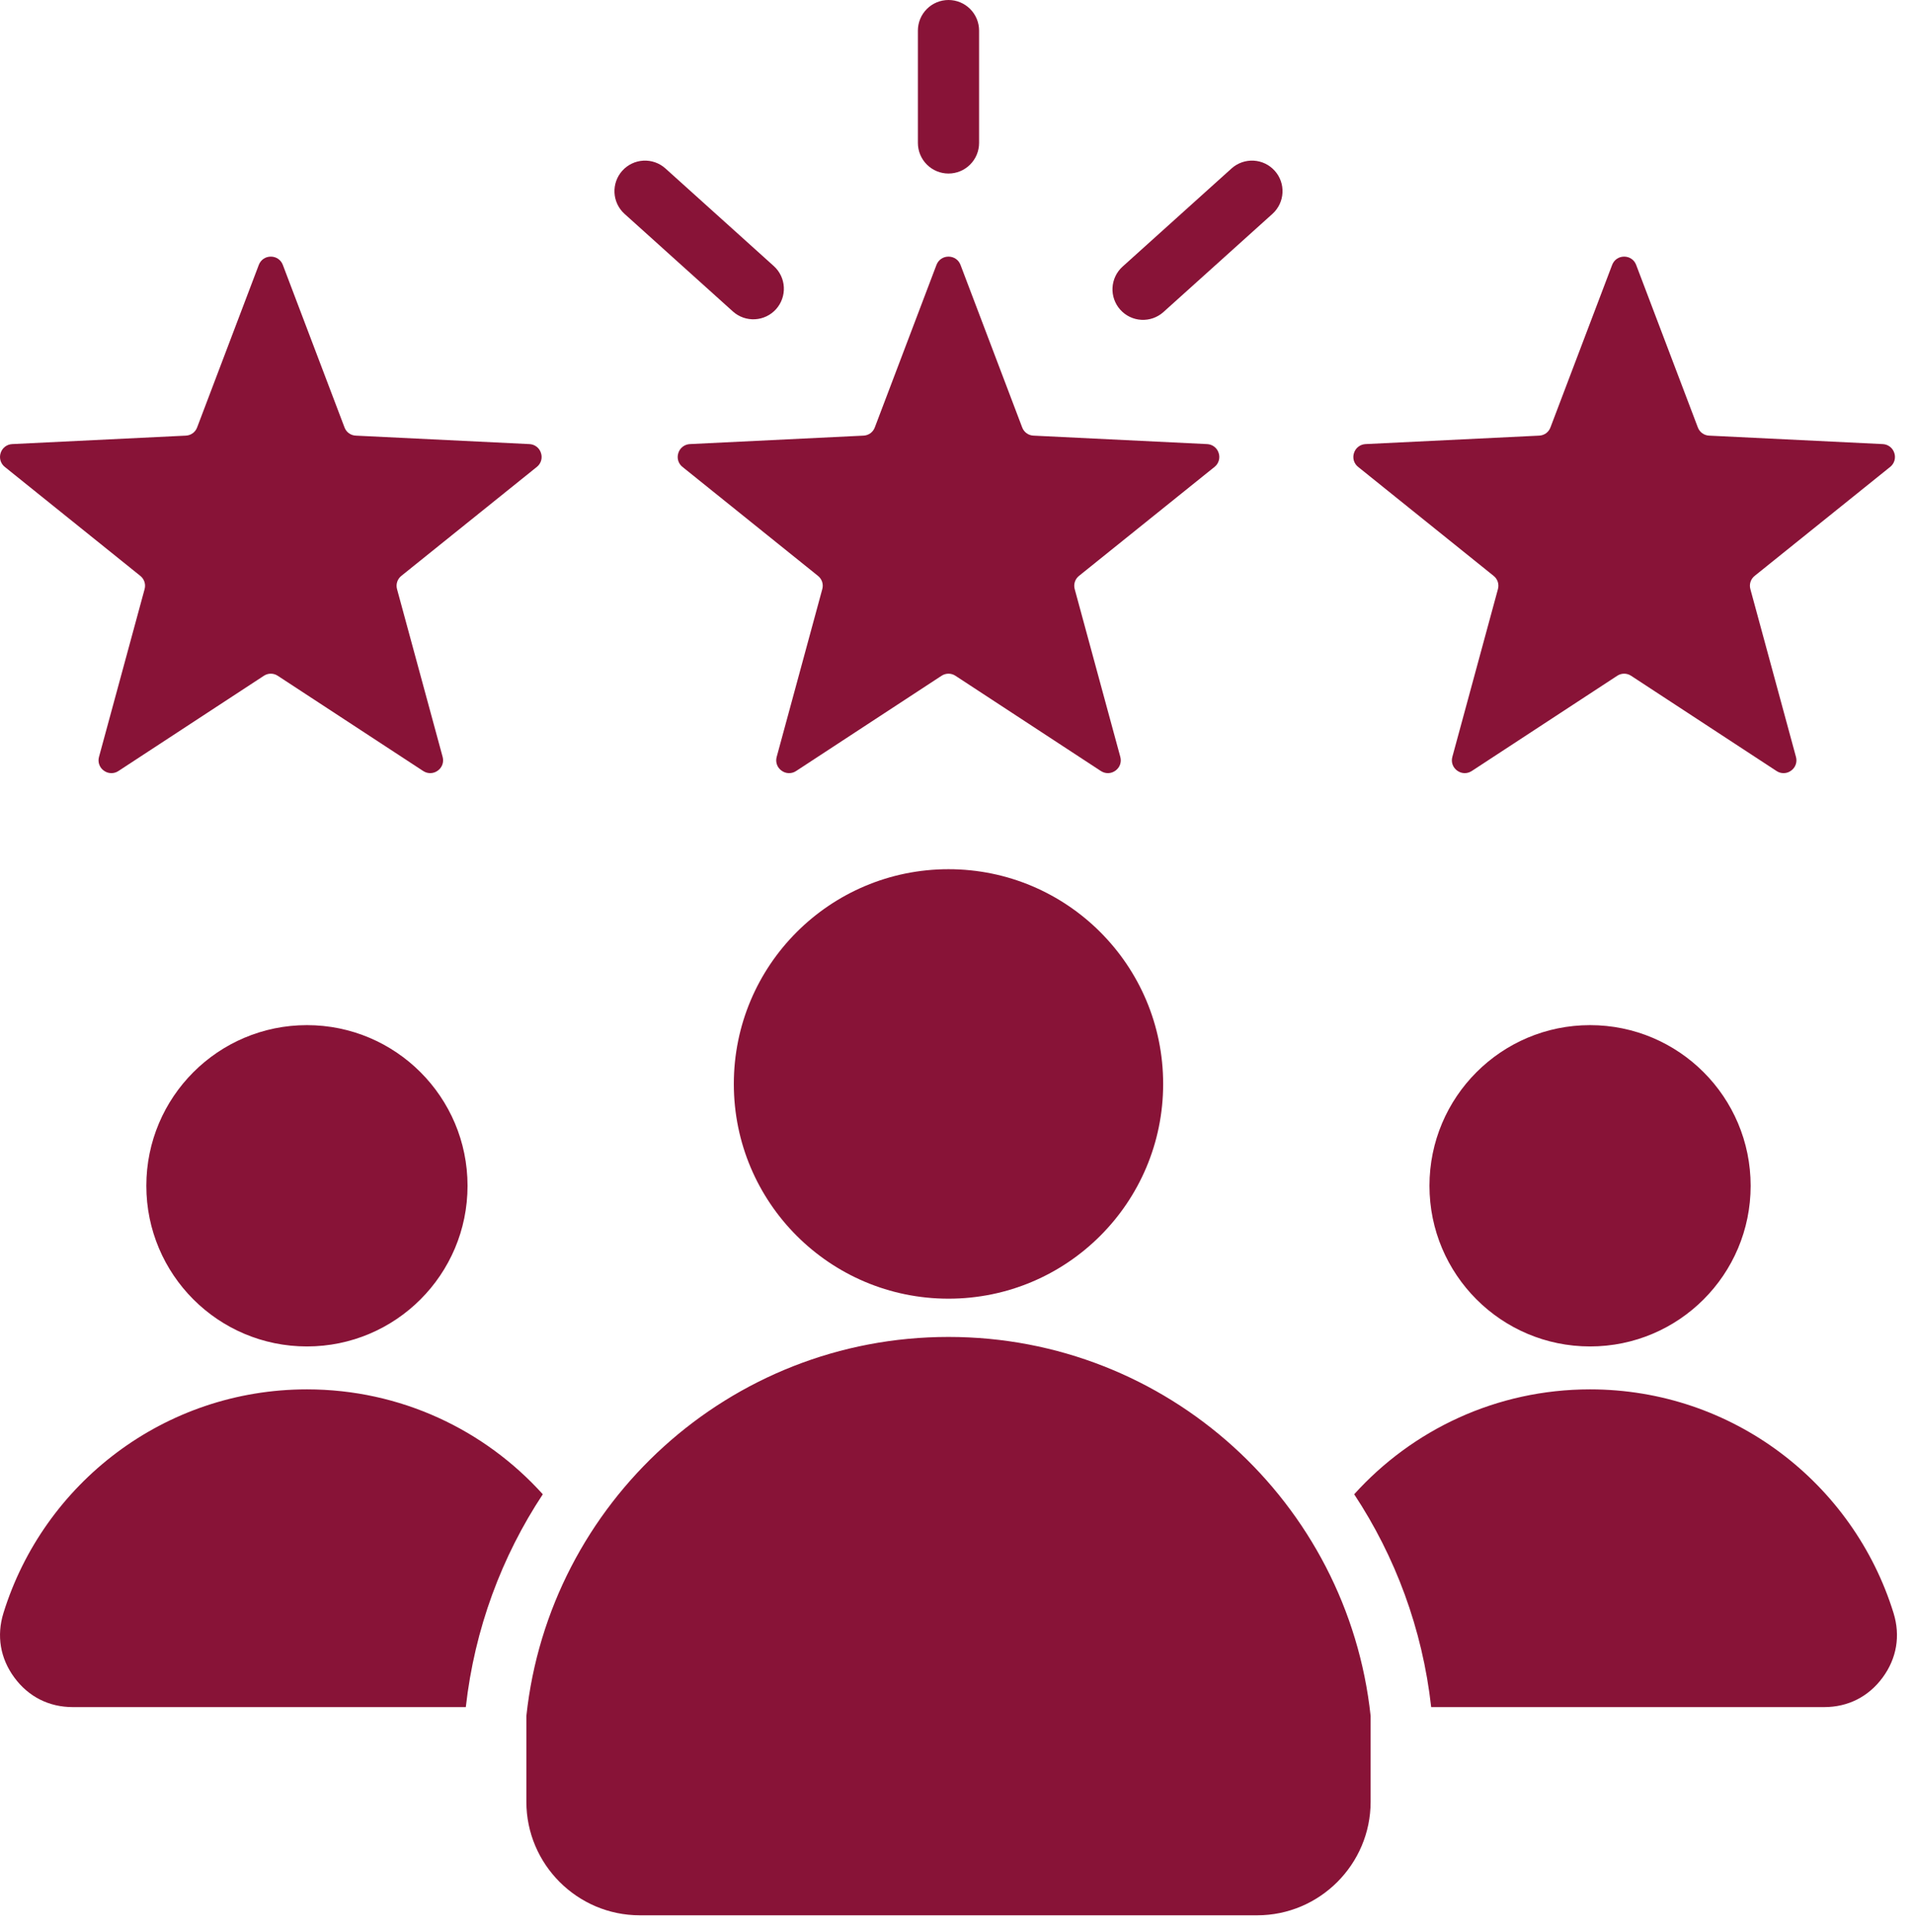 <svg width="105" height="106" viewBox="0 0 105 106" fill="none" xmlns="http://www.w3.org/2000/svg">
<path fill-rule="evenodd" clip-rule="evenodd" d="M52.72 14.535L56.104 23.449C56.151 23.578 56.236 23.691 56.347 23.772C56.459 23.852 56.592 23.898 56.729 23.903L66.252 24.367C66.396 24.373 66.534 24.422 66.648 24.51C66.762 24.597 66.846 24.717 66.889 24.854C66.935 24.99 66.937 25.137 66.896 25.274C66.855 25.411 66.773 25.533 66.66 25.621L59.228 31.595C59.12 31.68 59.039 31.795 58.997 31.925C58.954 32.056 58.952 32.197 58.989 32.329L61.491 41.53C61.569 41.818 61.467 42.11 61.225 42.285C60.983 42.461 60.674 42.468 60.424 42.305L52.447 37.083C52.333 37.006 52.198 36.965 52.061 36.965C51.923 36.965 51.789 37.006 51.674 37.083L43.697 42.305C43.578 42.385 43.437 42.426 43.294 42.422C43.15 42.419 43.012 42.371 42.897 42.285C42.78 42.202 42.691 42.085 42.644 41.95C42.596 41.815 42.592 41.668 42.631 41.53L45.132 32.329C45.17 32.197 45.167 32.056 45.125 31.925C45.082 31.795 45.002 31.68 44.893 31.595L37.462 25.621C37.349 25.533 37.266 25.411 37.225 25.274C37.184 25.137 37.187 24.99 37.233 24.854C37.276 24.717 37.36 24.597 37.474 24.51C37.588 24.422 37.726 24.373 37.869 24.367L47.392 23.903C47.53 23.898 47.663 23.852 47.774 23.772C47.885 23.691 47.97 23.578 48.017 23.449L51.401 14.535C51.508 14.256 51.762 14.081 52.061 14.081C52.359 14.081 52.614 14.256 52.72 14.535ZM34.275 11.731L40.232 17.095C40.563 17.39 40.997 17.542 41.44 17.518C41.883 17.493 42.298 17.295 42.595 16.965C42.891 16.635 43.045 16.202 43.023 15.759C43.001 15.316 42.804 14.9 42.475 14.602L36.519 9.238C36.188 8.943 35.754 8.791 35.311 8.815C34.868 8.839 34.453 9.038 34.156 9.368C33.86 9.697 33.706 10.131 33.728 10.574C33.75 11.017 33.947 11.433 34.275 11.731ZM67.602 9.238L61.611 14.633C61.282 14.931 61.086 15.347 61.063 15.79C61.041 16.233 61.195 16.667 61.492 16.996C61.788 17.326 62.203 17.525 62.646 17.549C63.089 17.573 63.523 17.421 63.854 17.126L69.846 11.731C70.174 11.433 70.371 11.017 70.393 10.574C70.416 10.131 70.262 9.697 69.965 9.368C69.668 9.038 69.253 8.839 68.81 8.815C68.368 8.791 67.933 8.943 67.602 9.238ZM53.74 7.842C53.74 8.288 53.563 8.715 53.248 9.03C52.933 9.345 52.506 9.522 52.061 9.522C51.615 9.522 51.188 9.345 50.873 9.03C50.558 8.715 50.381 8.288 50.381 7.842V1.679C50.381 1.234 50.558 0.807 50.873 0.492C51.188 0.177 51.615 0 52.061 0C52.506 0 52.933 0.177 53.248 0.492C53.563 0.807 53.74 1.234 53.74 1.679V7.842ZM52.061 47.693C58.568 47.693 63.843 52.968 63.843 59.475C63.843 65.983 58.568 71.258 52.061 71.258C45.553 71.258 40.278 65.983 40.278 59.475C40.278 52.968 45.553 47.693 52.061 47.693ZM75.23 94.153C73.979 82.463 64.083 73.357 52.061 73.357C40.038 73.357 30.142 82.463 28.891 94.154V98.864C28.891 102.294 31.689 105.092 35.119 105.092H69.002C72.432 105.092 75.23 102.294 75.23 98.864V94.153ZM87.274 56.249C92.143 56.249 96.089 60.196 96.089 65.064C96.089 69.933 92.143 73.879 87.274 73.879C82.406 73.879 78.46 69.933 78.46 65.064C78.459 60.196 82.406 56.249 87.274 56.249ZM16.847 56.249C21.715 56.249 25.662 60.196 25.662 65.064C25.662 69.933 21.715 73.879 16.847 73.879C11.979 73.879 8.032 69.933 8.032 65.064C8.032 60.196 11.979 56.249 16.847 56.249ZM16.847 76.234C21.984 76.234 26.602 78.455 29.793 81.99C27.541 85.4 26.048 89.368 25.567 93.668H3.997C2.689 93.668 1.565 93.1 0.789 92.048C0.013 90.996 -0.197 89.753 0.19 88.504C2.391 81.397 9.016 76.234 16.847 76.234ZM87.274 76.234C95.105 76.234 101.73 81.397 103.931 88.504C104.318 89.753 104.108 90.995 103.332 92.048C102.556 93.1 101.432 93.668 100.124 93.668H78.554C78.073 89.368 76.58 85.4 74.328 81.99C77.519 78.455 82.137 76.234 87.274 76.234ZM15.524 14.535L18.908 23.449C18.955 23.578 19.04 23.691 19.151 23.772C19.262 23.852 19.395 23.898 19.533 23.903L29.056 24.367C29.2 24.373 29.338 24.422 29.452 24.51C29.566 24.597 29.65 24.717 29.692 24.854C29.738 24.99 29.741 25.137 29.7 25.274C29.659 25.411 29.576 25.533 29.464 25.621L22.032 31.595C21.924 31.68 21.843 31.795 21.801 31.925C21.758 32.056 21.756 32.197 21.793 32.329L24.295 41.53C24.373 41.818 24.27 42.11 24.029 42.285C23.787 42.461 23.478 42.468 23.228 42.305L15.25 37.083C15.136 37.006 15.002 36.965 14.864 36.965C14.727 36.965 14.592 37.006 14.478 37.083L6.501 42.305C6.382 42.385 6.241 42.426 6.097 42.422C5.954 42.419 5.815 42.371 5.7 42.285C5.583 42.202 5.495 42.085 5.447 41.95C5.4 41.815 5.395 41.668 5.434 41.53L7.936 32.329C7.973 32.197 7.971 32.056 7.928 31.925C7.886 31.795 7.805 31.68 7.697 31.595L0.265 25.621C0.152 25.533 0.07 25.411 0.029 25.274C-0.012 25.136 -0.009 24.989 0.036 24.854C0.079 24.717 0.163 24.596 0.277 24.509C0.391 24.422 0.529 24.373 0.673 24.367L10.196 23.903C10.334 23.898 10.466 23.852 10.578 23.771C10.689 23.691 10.774 23.578 10.821 23.449L14.205 14.535C14.311 14.256 14.566 14.081 14.865 14.081C15.163 14.081 15.418 14.256 15.524 14.535ZM89.805 14.535L93.189 23.449C93.237 23.578 93.321 23.691 93.433 23.772C93.544 23.852 93.677 23.898 93.814 23.903L103.338 24.367C103.481 24.373 103.619 24.422 103.733 24.51C103.847 24.597 103.931 24.717 103.974 24.854C104.02 24.99 104.022 25.137 103.981 25.274C103.94 25.411 103.858 25.533 103.745 25.621L96.313 31.595C96.205 31.68 96.124 31.795 96.082 31.925C96.04 32.056 96.037 32.197 96.075 32.329L98.576 41.53C98.615 41.668 98.611 41.815 98.563 41.95C98.515 42.085 98.427 42.202 98.31 42.285C98.195 42.371 98.056 42.419 97.913 42.422C97.77 42.426 97.629 42.385 97.51 42.305L89.532 37.083C89.418 37.006 89.283 36.965 89.146 36.965C89.008 36.965 88.874 37.006 88.76 37.083L80.782 42.305C80.532 42.468 80.223 42.461 79.982 42.285C79.74 42.11 79.637 41.818 79.716 41.53L82.217 32.329C82.255 32.197 82.252 32.056 82.21 31.925C82.167 31.795 82.087 31.68 81.978 31.595L74.547 25.621C74.434 25.533 74.351 25.411 74.31 25.274C74.269 25.137 74.272 24.99 74.318 24.854C74.361 24.717 74.445 24.597 74.559 24.51C74.673 24.422 74.811 24.373 74.954 24.367L84.478 23.903C84.615 23.898 84.748 23.852 84.859 23.772C84.971 23.691 85.055 23.578 85.102 23.449L88.487 14.535C88.593 14.256 88.847 14.081 89.146 14.081C89.445 14.081 89.699 14.256 89.805 14.535Z" fill="#881337"/>
</svg>
